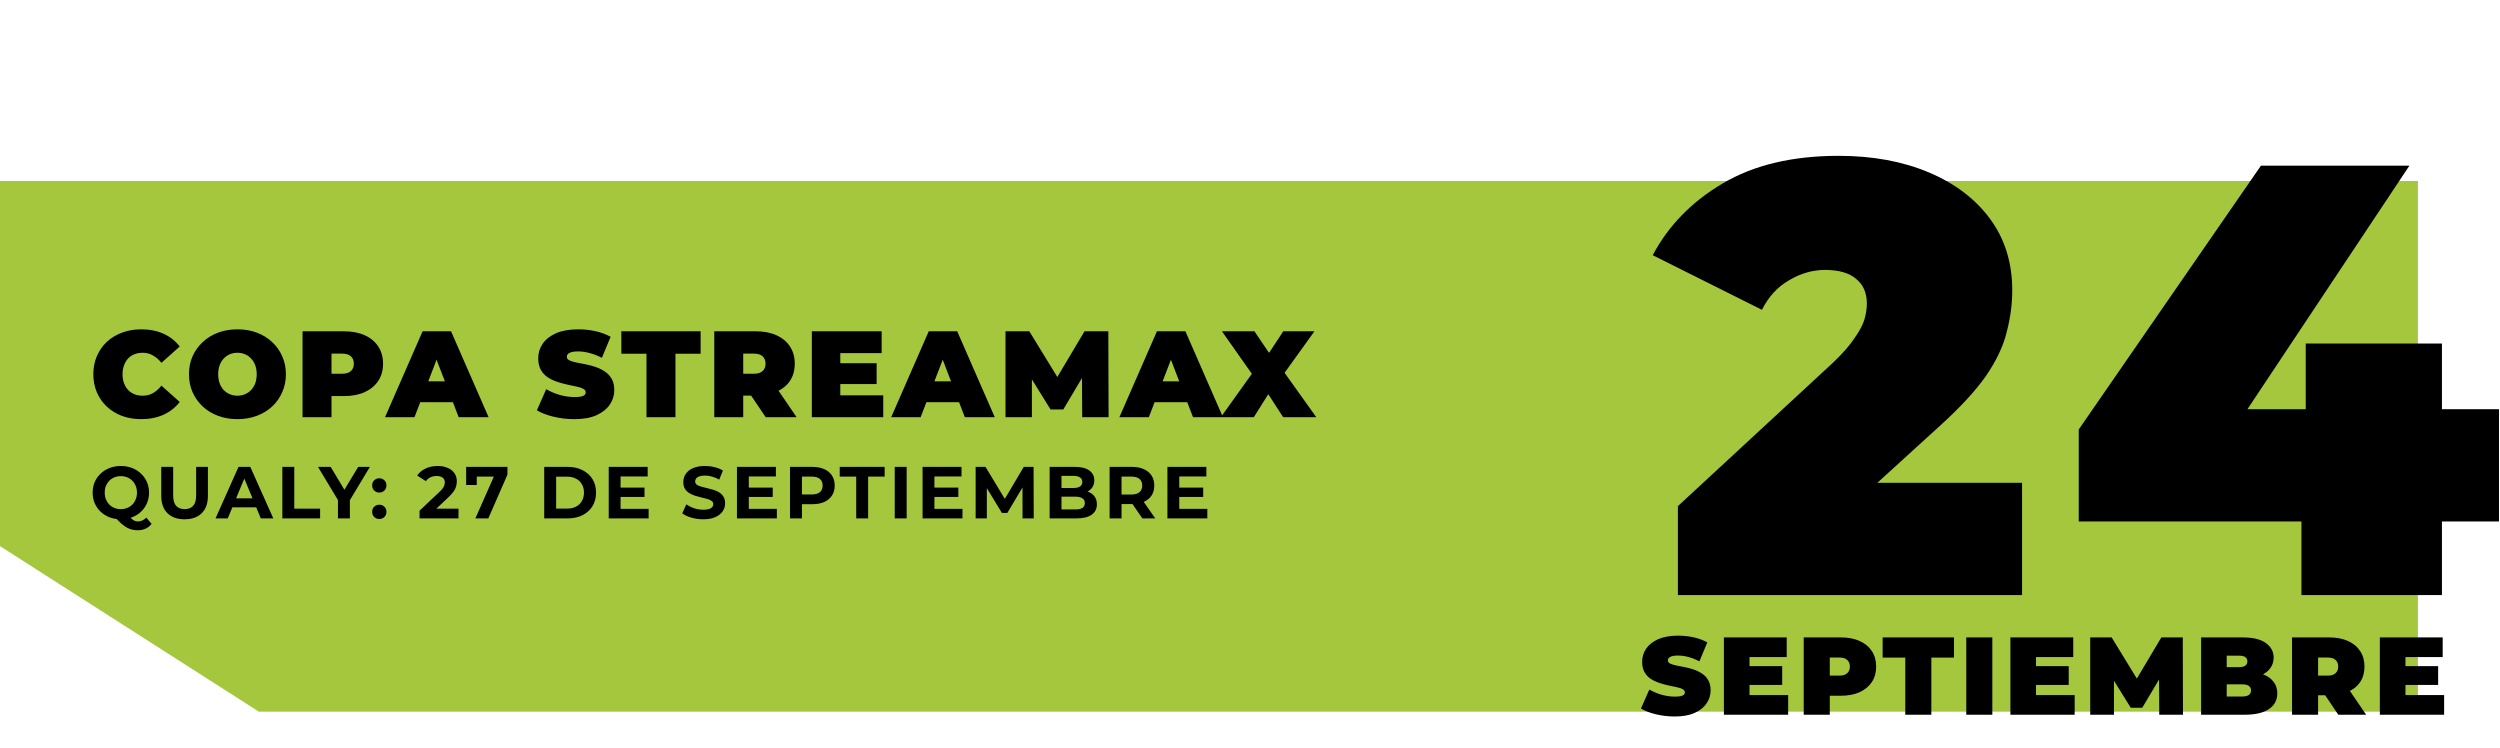 <svg xmlns="http://www.w3.org/2000/svg" width="815" height="244" viewBox="0 0 815 244" fill="none"><path d="M788.245 59H0V178.037L84.385 232H788.245V59Z" fill="#A4C73E"></path><path d="M546.992 194V165L597.592 118.2C600.792 115.133 603.126 112.467 604.592 110.2C606.192 107.933 607.259 105.933 607.792 104.2C608.326 102.333 608.592 100.6 608.592 99C608.592 95.533 607.459 92.867 605.192 91C602.926 89 599.526 88 594.992 88C590.859 88 586.926 89.133 583.192 91.4C579.459 93.533 576.526 96.733 574.392 101L538.792 83.2C543.859 73.6 551.459 65.8 561.592 59.8C571.726 53.8 584.326 50.8 599.392 50.8C610.459 50.8 620.259 52.6 628.792 56.2C637.326 59.8 643.992 64.867 648.792 71.4C653.592 77.933 655.992 85.667 655.992 94.6C655.992 99.133 655.392 103.667 654.192 108.2C653.126 112.733 650.859 117.533 647.392 122.6C643.926 127.533 638.792 133.067 631.992 139.2L593.992 173.8L586.592 157.4H659.192V194H546.992ZM677.672 170V140L737.072 54H785.472L728.272 140L706.272 133.4H814.672V170H677.672ZM750.272 194V170L751.672 133.4V112H796.072V194H750.272Z" fill="black"></path><path d="M545.924 233.576C543.812 233.576 541.772 233.336 539.804 232.856C537.836 232.376 536.216 231.752 534.944 230.984L537.68 224.792C538.88 225.488 540.212 226.052 541.676 226.484C543.164 226.892 544.604 227.096 545.996 227.096C546.812 227.096 547.448 227.048 547.904 226.952C548.384 226.832 548.732 226.676 548.948 226.484C549.164 226.268 549.272 226.016 549.272 225.728C549.272 225.272 549.02 224.912 548.516 224.648C548.012 224.384 547.34 224.168 546.5 224C545.684 223.808 544.784 223.616 543.8 223.424C542.816 223.208 541.82 222.932 540.812 222.596C539.828 222.26 538.916 221.816 538.076 221.264C537.26 220.712 536.6 219.992 536.096 219.104C535.592 218.192 535.34 217.064 535.34 215.72C535.34 214.16 535.772 212.744 536.636 211.472C537.524 210.176 538.832 209.144 540.56 208.376C542.312 207.608 544.484 207.224 547.076 207.224C548.78 207.224 550.46 207.404 552.116 207.764C553.772 208.124 555.26 208.676 556.58 209.42L554.024 215.576C552.776 214.952 551.564 214.484 550.388 214.172C549.236 213.86 548.108 213.704 547.004 213.704C546.188 213.704 545.54 213.776 545.06 213.92C544.58 214.064 544.232 214.256 544.016 214.496C543.824 214.736 543.728 215 543.728 215.288C543.728 215.72 543.98 216.068 544.484 216.332C544.988 216.572 545.648 216.776 546.464 216.944C547.304 217.112 548.216 217.292 549.2 217.484C550.208 217.676 551.204 217.94 552.188 218.276C553.172 218.612 554.072 219.056 554.888 219.608C555.728 220.16 556.4 220.88 556.904 221.768C557.408 222.656 557.66 223.76 557.66 225.08C557.66 226.616 557.216 228.032 556.328 229.328C555.464 230.6 554.168 231.632 552.44 232.424C550.712 233.192 548.54 233.576 545.924 233.576ZM569.764 217.16H580.996V223.28H569.764V217.16ZM570.34 226.592H582.94V233H561.988V207.8H582.472V214.208H570.34V226.592ZM588.011 233V207.8H600.143C602.495 207.8 604.523 208.184 606.227 208.952C607.955 209.72 609.287 210.824 610.223 212.264C611.159 213.68 611.627 215.36 611.627 217.304C611.627 219.248 611.159 220.928 610.223 222.344C609.287 223.76 607.955 224.864 606.227 225.656C604.523 226.424 602.495 226.808 600.143 226.808H592.727L596.507 223.172V233H588.011ZM596.507 224.108L592.727 220.256H599.603C600.779 220.256 601.643 219.992 602.195 219.464C602.771 218.936 603.059 218.216 603.059 217.304C603.059 216.392 602.771 215.672 602.195 215.144C601.643 214.616 600.779 214.352 599.603 214.352H592.727L596.507 210.5V224.108ZM621.122 233V214.388H613.742V207.8H636.998V214.388H629.618V233H621.122ZM641.005 233V207.8H649.501V233H641.005ZM663.167 217.16H674.399V223.28H663.167V217.16ZM663.743 226.592H676.343V233H655.391V207.8H675.875V214.208H663.743V226.592ZM681.414 233V207.8H688.398L698.478 224.252H694.806L704.598 207.8H711.582L711.654 233H703.914L703.842 219.464H705.066L698.37 230.732H694.626L687.642 219.464H689.154V233H681.414ZM717.561 233V207.8H731.025C734.505 207.8 737.073 208.424 738.729 209.672C740.385 210.896 741.213 212.468 741.213 214.388C741.213 215.66 740.853 216.8 740.133 217.808C739.437 218.792 738.417 219.572 737.073 220.148C735.729 220.724 734.073 221.012 732.105 221.012L732.825 219.068C734.793 219.068 736.485 219.344 737.901 219.896C739.341 220.448 740.445 221.252 741.213 222.308C742.005 223.34 742.401 224.588 742.401 226.052C742.401 228.236 741.489 229.94 739.665 231.164C737.865 232.388 735.225 233 731.745 233H717.561ZM725.913 227.06H731.025C731.961 227.06 732.657 226.892 733.113 226.556C733.593 226.22 733.833 225.728 733.833 225.08C733.833 224.432 733.593 223.94 733.113 223.604C732.657 223.268 731.961 223.1 731.025 223.1H725.337V217.484H729.873C730.833 217.484 731.529 217.328 731.961 217.016C732.417 216.68 732.645 216.212 732.645 215.612C732.645 214.988 732.417 214.52 731.961 214.208C731.529 213.896 730.833 213.74 729.873 213.74H725.913V227.06ZM747.205 233V207.8H759.337C761.689 207.8 763.717 208.184 765.421 208.952C767.149 209.72 768.481 210.824 769.417 212.264C770.353 213.68 770.821 215.36 770.821 217.304C770.821 219.248 770.353 220.928 769.417 222.344C768.481 223.736 767.149 224.804 765.421 225.548C763.717 226.292 761.689 226.664 759.337 226.664H751.921L755.701 223.172V233H747.205ZM762.289 233L756.097 223.82H765.097L771.361 233H762.289ZM755.701 224.108L751.921 220.256H758.797C759.973 220.256 760.837 219.992 761.389 219.464C761.965 218.936 762.253 218.216 762.253 217.304C762.253 216.392 761.965 215.672 761.389 215.144C760.837 214.616 759.973 214.352 758.797 214.352H751.921L755.701 210.5V224.108ZM783.605 217.16H794.837V223.28H783.605V217.16ZM784.181 226.592H796.781V233H775.829V207.8H796.313V214.208H784.181V226.592Z" fill="black"></path><path d="M46.027 136.64C43.787 136.64 41.707 136.293 39.787 135.6C37.893 134.88 36.24 133.867 34.827 132.56C33.44 131.253 32.36 129.707 31.587 127.92C30.813 126.133 30.427 124.16 30.427 122C30.427 119.84 30.813 117.867 31.587 116.08C32.36 114.293 33.44 112.747 34.827 111.44C36.24 110.133 37.893 109.133 39.787 108.44C41.707 107.72 43.787 107.36 46.027 107.36C48.773 107.36 51.2 107.84 53.307 108.8C55.44 109.76 57.2 111.147 58.587 112.96L52.627 118.28C51.8 117.24 50.88 116.44 49.867 115.88C48.88 115.293 47.76 115 46.507 115C45.52 115 44.627 115.16 43.827 115.48C43.027 115.8 42.333 116.267 41.747 116.88C41.187 117.493 40.747 118.24 40.427 119.12C40.107 119.973 39.947 120.933 39.947 122C39.947 123.067 40.107 124.04 40.427 124.92C40.747 125.773 41.187 126.507 41.747 127.12C42.333 127.733 43.027 128.2 43.827 128.52C44.627 128.84 45.52 129 46.507 129C47.76 129 48.88 128.72 49.867 128.16C50.88 127.573 51.8 126.76 52.627 125.72L58.587 131.04C57.2 132.827 55.44 134.213 53.307 135.2C51.2 136.16 48.773 136.64 46.027 136.64ZM77.406 136.64C75.14 136.64 73.033 136.28 71.086 135.56C69.166 134.84 67.5 133.827 66.086 132.52C64.673 131.187 63.566 129.627 62.766 127.84C61.993 126.053 61.606 124.107 61.606 122C61.606 119.867 61.993 117.92 62.766 116.16C63.566 114.373 64.673 112.827 66.086 111.52C67.5 110.187 69.166 109.16 71.086 108.44C73.033 107.72 75.14 107.36 77.406 107.36C79.7 107.36 81.806 107.72 83.726 108.44C85.646 109.16 87.313 110.187 88.726 111.52C90.14 112.827 91.233 114.373 92.006 116.16C92.806 117.92 93.206 119.867 93.206 122C93.206 124.107 92.806 126.053 92.006 127.84C91.233 129.627 90.14 131.187 88.726 132.52C87.313 133.827 85.646 134.84 83.726 135.56C81.806 136.28 79.7 136.64 77.406 136.64ZM77.406 129C78.286 129 79.1 128.84 79.846 128.52C80.62 128.2 81.286 127.747 81.846 127.16C82.433 126.547 82.886 125.813 83.206 124.96C83.526 124.08 83.686 123.093 83.686 122C83.686 120.907 83.526 119.933 83.206 119.08C82.886 118.2 82.433 117.467 81.846 116.88C81.286 116.267 80.62 115.8 79.846 115.48C79.1 115.16 78.286 115 77.406 115C76.526 115 75.7 115.16 74.926 115.48C74.18 115.8 73.513 116.267 72.926 116.88C72.366 117.467 71.926 118.2 71.606 119.08C71.286 119.933 71.126 120.907 71.126 122C71.126 123.093 71.286 124.08 71.606 124.96C71.926 125.813 72.366 126.547 72.926 127.16C73.513 127.747 74.18 128.2 74.926 128.52C75.7 128.84 76.526 129 77.406 129ZM98.632 136V108H112.113C114.726 108 116.979 108.427 118.873 109.28C120.793 110.133 122.273 111.36 123.313 112.96C124.353 114.533 124.873 116.4 124.873 118.56C124.873 120.72 124.353 122.587 123.313 124.16C122.273 125.733 120.793 126.96 118.873 127.84C116.979 128.693 114.726 129.12 112.113 129.12H103.873L108.073 125.08V136H98.632ZM108.073 126.12L103.873 121.84H111.513C112.819 121.84 113.779 121.547 114.393 120.96C115.033 120.373 115.353 119.573 115.353 118.56C115.353 117.547 115.033 116.747 114.393 116.16C113.779 115.573 112.819 115.28 111.513 115.28H103.873L108.073 111V126.12ZM125.522 136L137.762 108H147.042L159.282 136H149.522L140.482 112.48H144.162L135.122 136H125.522ZM132.802 131.12L135.202 124.32H148.082L150.482 131.12H132.802ZM187.221 136.64C184.874 136.64 182.608 136.373 180.421 135.84C178.234 135.307 176.434 134.613 175.021 133.76L178.061 126.88C179.394 127.653 180.874 128.28 182.501 128.76C184.154 129.213 185.754 129.44 187.301 129.44C188.208 129.44 188.914 129.387 189.421 129.28C189.954 129.147 190.341 128.973 190.581 128.76C190.821 128.52 190.941 128.24 190.941 127.92C190.941 127.413 190.661 127.013 190.101 126.72C189.541 126.427 188.794 126.187 187.861 126C186.954 125.787 185.954 125.573 184.861 125.36C183.768 125.12 182.661 124.813 181.541 124.44C180.448 124.067 179.434 123.573 178.501 122.96C177.594 122.347 176.861 121.547 176.301 120.56C175.741 119.547 175.461 118.293 175.461 116.8C175.461 115.067 175.941 113.493 176.901 112.08C177.888 110.64 179.341 109.493 181.261 108.64C183.208 107.787 185.621 107.36 188.501 107.36C190.394 107.36 192.261 107.56 194.101 107.96C195.941 108.36 197.594 108.973 199.061 109.8L196.221 116.64C194.834 115.947 193.488 115.427 192.181 115.08C190.901 114.733 189.648 114.56 188.421 114.56C187.514 114.56 186.794 114.64 186.261 114.8C185.728 114.96 185.341 115.173 185.101 115.44C184.888 115.707 184.781 116 184.781 116.32C184.781 116.8 185.061 117.187 185.621 117.48C186.181 117.747 186.914 117.973 187.821 118.16C188.754 118.347 189.768 118.547 190.861 118.76C191.981 118.973 193.088 119.267 194.181 119.64C195.274 120.013 196.274 120.507 197.181 121.12C198.114 121.733 198.861 122.533 199.421 123.52C199.981 124.507 200.261 125.733 200.261 127.2C200.261 128.907 199.768 130.48 198.781 131.92C197.821 133.333 196.381 134.48 194.461 135.36C192.541 136.213 190.128 136.64 187.221 136.64ZM210.759 136V115.32H202.559V108H228.399V115.32H220.199V136H210.759ZM232.851 136V108H246.331C248.945 108 251.198 108.427 253.091 109.28C255.011 110.133 256.491 111.36 257.531 112.96C258.571 114.533 259.091 116.4 259.091 118.56C259.091 120.72 258.571 122.587 257.531 124.16C256.491 125.707 255.011 126.893 253.091 127.72C251.198 128.547 248.945 128.96 246.331 128.96H238.091L242.291 125.08V136H232.851ZM249.611 136L242.731 125.8H252.731L259.691 136H249.611ZM242.291 126.12L238.091 121.84H245.731C247.038 121.84 247.998 121.547 248.611 120.96C249.251 120.373 249.571 119.573 249.571 118.56C249.571 117.547 249.251 116.747 248.611 116.16C247.998 115.573 247.038 115.28 245.731 115.28H238.091L242.291 111V126.12ZM273.296 118.4H285.776V125.2H273.296V118.4ZM273.936 128.88H287.936V136H264.656V108H287.416V115.12H273.936V128.88ZM290.53 136L302.77 108H312.05L324.29 136H314.53L305.49 112.48H309.17L300.13 136H290.53ZM297.81 131.12L300.21 124.32H313.09L315.49 131.12H297.81ZM327.797 136V108H335.557L346.757 126.28H342.677L353.557 108H361.317L361.397 136H352.797L352.717 120.96H354.077L346.637 133.48H342.477L334.717 120.96H336.397V136H327.797ZM364.921 136L377.161 108H386.441L398.681 136H388.921L379.881 112.48H383.561L374.521 136H364.921ZM372.201 131.12L374.601 124.32H387.481L389.881 131.12H372.201ZM397.986 136L410.466 118.56L410.426 125.16L398.346 108H408.946L415.986 118.4L411.466 118.44L418.346 108H428.506L416.426 124.8V118.24L429.106 136H418.306L411.266 125.12L415.626 125.08L408.746 136H397.986Z" fill="black"></path><path d="M39.395 169.288C38.083 169.288 36.859 169.072 35.723 168.64C34.603 168.208 33.627 167.6 32.795 166.816C31.979 166.032 31.339 165.112 30.875 164.056C30.427 163 30.203 161.848 30.203 160.6C30.203 159.352 30.427 158.2 30.875 157.144C31.339 156.088 31.987 155.168 32.819 154.384C33.651 153.6 34.627 152.992 35.747 152.56C36.867 152.128 38.083 151.912 39.395 151.912C40.723 151.912 41.939 152.128 43.043 152.56C44.163 152.992 45.131 153.6 45.947 154.384C46.779 155.152 47.427 156.064 47.891 157.12C48.355 158.176 48.587 159.336 48.587 160.6C48.587 161.848 48.355 163.008 47.891 164.08C47.427 165.136 46.779 166.056 45.947 166.84C45.131 167.608 44.163 168.208 43.043 168.64C41.939 169.072 40.723 169.288 39.395 169.288ZM44.891 172.864C44.235 172.864 43.611 172.792 43.019 172.648C42.443 172.504 41.867 172.272 41.291 171.952C40.731 171.632 40.139 171.2 39.515 170.656C38.907 170.112 38.243 169.44 37.523 168.64L41.603 167.608C42.035 168.2 42.435 168.672 42.803 169.024C43.171 169.376 43.523 169.624 43.859 169.768C44.211 169.912 44.579 169.984 44.963 169.984C45.987 169.984 46.899 169.568 47.699 168.736L49.427 170.8C48.291 172.176 46.779 172.864 44.891 172.864ZM39.395 165.976C40.147 165.976 40.835 165.848 41.459 165.592C42.099 165.336 42.659 164.968 43.139 164.488C43.619 164.008 43.987 163.44 44.243 162.784C44.515 162.112 44.651 161.384 44.651 160.6C44.651 159.8 44.515 159.072 44.243 158.416C43.987 157.76 43.619 157.192 43.139 156.712C42.659 156.232 42.099 155.864 41.459 155.608C40.835 155.352 40.147 155.224 39.395 155.224C38.643 155.224 37.947 155.352 37.307 155.608C36.667 155.864 36.107 156.232 35.627 156.712C35.163 157.192 34.795 157.76 34.523 158.416C34.267 159.072 34.139 159.8 34.139 160.6C34.139 161.384 34.267 162.112 34.523 162.784C34.795 163.44 35.163 164.008 35.627 164.488C36.107 164.968 36.667 165.336 37.307 165.592C37.947 165.848 38.643 165.976 39.395 165.976ZM60.173 169.288C57.789 169.288 55.925 168.624 54.581 167.296C53.237 165.968 52.565 164.072 52.565 161.608V152.2H56.453V161.464C56.453 163.064 56.781 164.216 57.437 164.92C58.093 165.624 59.013 165.976 60.197 165.976C61.381 165.976 62.301 165.624 62.957 164.92C63.613 164.216 63.941 163.064 63.941 161.464V152.2H67.781V161.608C67.781 164.072 67.109 165.968 65.765 167.296C64.421 168.624 62.557 169.288 60.173 169.288ZM70.263 169L77.751 152.2H81.591L89.103 169H85.023L78.879 154.168H80.415L74.247 169H70.263ZM74.007 165.4L75.039 162.448H83.679L84.735 165.4H74.007ZM92.046 169V152.2H95.934V165.832H104.358V169H92.046ZM110.172 169V162.136L111.06 164.488L103.668 152.2H107.796L113.46 161.632H111.084L116.772 152.2H120.588L113.196 164.488L114.06 162.136V169H110.172ZM123.653 160.576C123.013 160.576 122.461 160.36 121.997 159.928C121.549 159.48 121.325 158.912 121.325 158.224C121.325 157.536 121.549 156.984 121.997 156.568C122.461 156.136 123.013 155.92 123.653 155.92C124.309 155.92 124.861 156.136 125.309 156.568C125.757 156.984 125.981 157.536 125.981 158.224C125.981 158.912 125.757 159.48 125.309 159.928C124.861 160.36 124.309 160.576 123.653 160.576ZM123.653 169.192C123.013 169.192 122.461 168.976 121.997 168.544C121.549 168.096 121.325 167.528 121.325 166.84C121.325 166.152 121.549 165.6 121.997 165.184C122.461 164.752 123.013 164.536 123.653 164.536C124.309 164.536 124.861 164.752 125.309 165.184C125.757 165.6 125.981 166.152 125.981 166.84C125.981 167.528 125.757 168.096 125.309 168.544C124.861 168.976 124.309 169.192 123.653 169.192ZM136.779 169V166.48L143.259 160.36C143.771 159.896 144.147 159.48 144.387 159.112C144.627 158.744 144.787 158.408 144.867 158.104C144.963 157.8 145.011 157.52 145.011 157.264C145.011 156.592 144.779 156.08 144.315 155.728C143.867 155.36 143.203 155.176 142.323 155.176C141.619 155.176 140.963 155.312 140.355 155.584C139.763 155.856 139.259 156.28 138.843 156.856L136.011 155.032C136.651 154.072 137.547 153.312 138.699 152.752C139.851 152.192 141.179 151.912 142.683 151.912C143.931 151.912 145.019 152.12 145.947 152.536C146.891 152.936 147.619 153.504 148.131 154.24C148.659 154.976 148.923 155.856 148.923 156.88C148.923 157.424 148.851 157.968 148.707 158.512C148.579 159.04 148.307 159.6 147.891 160.192C147.491 160.784 146.899 161.448 146.115 162.184L140.739 167.248L139.995 165.832H149.475V169H136.779ZM154.967 169L161.735 153.688L162.743 155.368H153.695L155.423 153.544V158.104H151.967V152.2H165.431V154.72L159.191 169H154.967ZM177.415 169V152.2H185.047C186.871 152.2 188.479 152.552 189.871 153.256C191.263 153.944 192.351 154.912 193.135 156.16C193.919 157.408 194.311 158.888 194.311 160.6C194.311 162.296 193.919 163.776 193.135 165.04C192.351 166.288 191.263 167.264 189.871 167.968C188.479 168.656 186.871 169 185.047 169H177.415ZM181.303 165.808H184.855C185.975 165.808 186.943 165.6 187.759 165.184C188.591 164.752 189.231 164.144 189.679 163.36C190.143 162.576 190.375 161.656 190.375 160.6C190.375 159.528 190.143 158.608 189.679 157.84C189.231 157.056 188.591 156.456 187.759 156.04C186.943 155.608 185.975 155.392 184.855 155.392H181.303V165.808ZM202.019 158.968H210.107V161.992H202.019V158.968ZM202.307 165.88H211.451V169H198.443V152.2H211.139V155.32H202.307V165.88ZM229.261 169.288C227.917 169.288 226.629 169.112 225.397 168.76C224.165 168.392 223.173 167.92 222.421 167.344L223.741 164.416C224.461 164.928 225.309 165.352 226.285 165.688C227.277 166.008 228.277 166.168 229.285 166.168C230.053 166.168 230.669 166.096 231.133 165.952C231.613 165.792 231.965 165.576 232.189 165.304C232.413 165.032 232.525 164.72 232.525 164.368C232.525 163.92 232.349 163.568 231.997 163.312C231.645 163.04 231.181 162.824 230.605 162.664C230.029 162.488 229.389 162.328 228.685 162.184C227.997 162.024 227.301 161.832 226.597 161.608C225.909 161.384 225.277 161.096 224.701 160.744C224.125 160.392 223.653 159.928 223.285 159.352C222.933 158.776 222.757 158.04 222.757 157.144C222.757 156.184 223.013 155.312 223.525 154.528C224.053 153.728 224.837 153.096 225.877 152.632C226.933 152.152 228.253 151.912 229.837 151.912C230.893 151.912 231.933 152.04 232.957 152.296C233.981 152.536 234.885 152.904 235.669 153.4L234.469 156.352C233.685 155.904 232.901 155.576 232.117 155.368C231.333 155.144 230.565 155.032 229.813 155.032C229.061 155.032 228.445 155.12 227.965 155.296C227.485 155.472 227.141 155.704 226.933 155.992C226.725 156.264 226.621 156.584 226.621 156.952C226.621 157.384 226.797 157.736 227.149 158.008C227.501 158.264 227.965 158.472 228.541 158.632C229.117 158.792 229.749 158.952 230.437 159.112C231.141 159.272 231.837 159.456 232.525 159.664C233.229 159.872 233.869 160.152 234.445 160.504C235.021 160.856 235.485 161.32 235.837 161.896C236.205 162.472 236.389 163.2 236.389 164.08C236.389 165.024 236.125 165.888 235.597 166.672C235.069 167.456 234.277 168.088 233.221 168.568C232.181 169.048 230.861 169.288 229.261 169.288ZM243.822 158.968H251.91V161.992H243.822V158.968ZM244.11 165.88H253.254V169H240.246V152.2H252.942V155.32H244.11V165.88ZM257.548 169V152.2H264.82C266.324 152.2 267.62 152.448 268.708 152.944C269.796 153.424 270.636 154.12 271.228 155.032C271.82 155.944 272.116 157.032 272.116 158.296C272.116 159.544 271.82 160.624 271.228 161.536C270.636 162.448 269.796 163.152 268.708 163.648C267.62 164.128 266.324 164.368 264.82 164.368H259.708L261.436 162.616V169H257.548ZM261.436 163.048L259.708 161.2H264.604C265.804 161.2 266.7 160.944 267.292 160.432C267.884 159.92 268.18 159.208 268.18 158.296C268.18 157.368 267.884 156.648 267.292 156.136C266.7 155.624 265.804 155.368 264.604 155.368H259.708L261.436 153.52V163.048ZM279.126 169V155.368H273.75V152.2H288.39V155.368H283.014V169H279.126ZM291.682 169V152.2H295.57V169H291.682ZM304.333 158.968H312.421V161.992H304.333V158.968ZM304.621 165.88H313.765V169H300.757V152.2H313.453V155.32H304.621V165.88ZM318.059 169V152.2H321.275L328.427 164.056H326.723L333.755 152.2H336.947L336.995 169H333.347L333.323 157.792H333.995L328.379 167.224H326.627L320.891 157.792H321.707V169H318.059ZM342.18 169V152.2H350.388C352.5 152.2 354.084 152.6 355.14 153.4C356.212 154.2 356.748 155.256 356.748 156.568C356.748 157.448 356.532 158.216 356.1 158.872C355.668 159.512 355.076 160.008 354.324 160.36C353.572 160.712 352.708 160.888 351.732 160.888L352.188 159.904C353.244 159.904 354.18 160.08 354.996 160.432C355.812 160.768 356.444 161.272 356.892 161.944C357.356 162.616 357.588 163.44 357.588 164.416C357.588 165.856 357.02 166.984 355.884 167.8C354.748 168.6 353.076 169 350.868 169H342.18ZM346.044 166.072H350.58C351.588 166.072 352.348 165.912 352.86 165.592C353.388 165.256 353.652 164.728 353.652 164.008C353.652 163.304 353.388 162.784 352.86 162.448C352.348 162.096 351.588 161.92 350.58 161.92H345.756V159.088H349.908C350.852 159.088 351.572 158.928 352.068 158.608C352.58 158.272 352.836 157.768 352.836 157.096C352.836 156.44 352.58 155.952 352.068 155.632C351.572 155.296 350.852 155.128 349.908 155.128H346.044V166.072ZM361.732 169V152.2H369.004C370.508 152.2 371.804 152.448 372.892 152.944C373.98 153.424 374.82 154.12 375.412 155.032C376.004 155.944 376.3 157.032 376.3 158.296C376.3 159.544 376.004 160.624 375.412 161.536C374.82 162.432 373.98 163.12 372.892 163.6C371.804 164.08 370.508 164.32 369.004 164.32H363.892L365.62 162.616V169H361.732ZM372.412 169L368.212 162.904H372.364L376.612 169H372.412ZM365.62 163.048L363.892 161.224H368.788C369.988 161.224 370.884 160.968 371.476 160.456C372.068 159.928 372.364 159.208 372.364 158.296C372.364 157.368 372.068 156.648 371.476 156.136C370.884 155.624 369.988 155.368 368.788 155.368H363.892L365.62 153.52V163.048ZM384.156 158.968H392.244V161.992H384.156V158.968ZM384.444 165.88H393.588V169H380.58V152.2H393.276V155.32H384.444V165.88Z" fill="black"></path></svg>